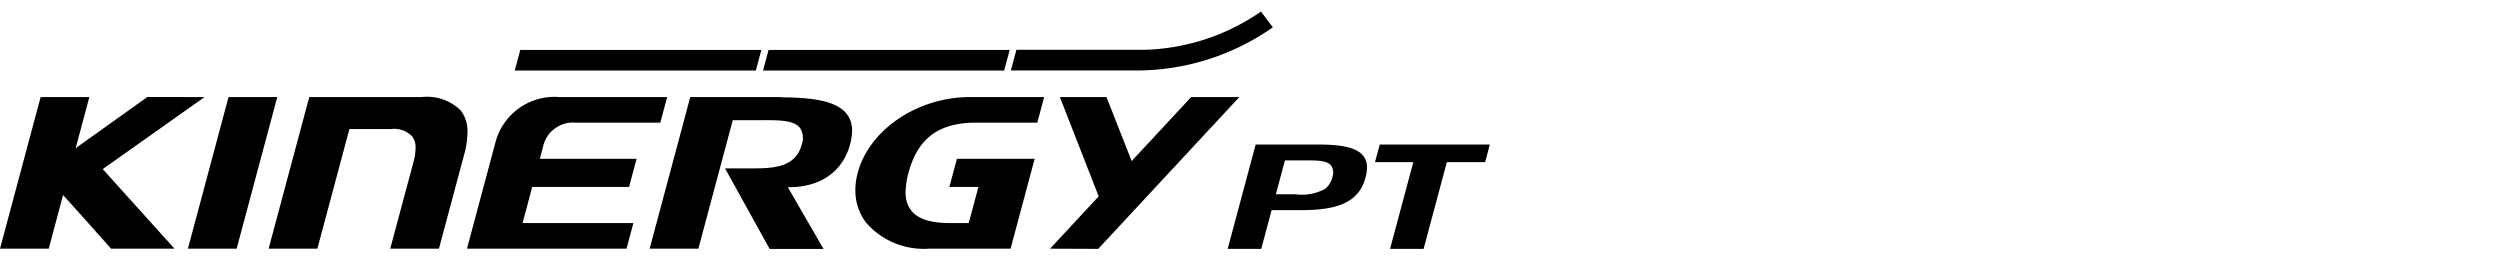 <svg xmlns="http://www.w3.org/2000/svg" xmlns:xlink="http://www.w3.org/1999/xlink" width="192" height="20" viewBox="0 0 192 20">
  <defs>
    <clipPath id="clip-path">
      <rect id="사각형_12583" data-name="사각형 12583" width="192" height="20" transform="translate(321.53 856.268)" fill="none" stroke="#707070" stroke-width="1"/>
    </clipPath>
    <clipPath id="clip-path-2">
      <rect id="사각형_13280" data-name="사각형 13280" width="114.421" height="18.227"/>
    </clipPath>
  </defs>
  <g id="navigation_logo_H737" data-name="navigation logo_H737" transform="translate(-321.53 -856.268)" clip-path="url(#clip-path)">
    <g id="그룹_10854" data-name="그룹 10854" transform="translate(321.531 857.154)">
      <g id="그룹_10843" data-name="그룹 10843" transform="translate(0 0)" clip-path="url(#clip-path-2)">
        <path id="패스_54844" data-name="패스 54844" d="M59.365,36.967c.017-.066,3.089-11.531,3.119-11.642H58.742c-.017.066-3.09,11.53-3.12,11.642Z" transform="translate(-41.192 -18.755)"/>
        <path id="패스_54845" data-name="패스 54845" d="M94.31,26.392a3.663,3.663,0,0,0-3.046-1.066H82.641c-.018.066-3.091,11.53-3.12,11.642h3.743l2.461-9.188h3.192a1.938,1.938,0,0,1,1.631.567,1.446,1.446,0,0,1,.259.9,4.642,4.642,0,0,1-.186,1.156l-1.761,6.566H92.6l1.929-7.194a6.791,6.791,0,0,0,.263-1.732,2.626,2.626,0,0,0-.486-1.65" transform="translate(-58.891 -18.756)"/>
        <path id="패스_54846" data-name="패스 54846" d="M143.849,30.066l.24-.9A2.35,2.35,0,0,1,146.6,27.29H153.1l.526-1.965h-8.257a4.684,4.684,0,0,0-4.928,3.473l-2.189,8.17h12.254c.017-.063.5-1.86.526-1.966h-8.51l.742-2.777H150.7c.017-.063.551-2.054.578-2.159Z" transform="translate(-102.39 -18.755)"/>
        <path id="패스_54847" data-name="패스 54847" d="M253.4,31.148a5.09,5.09,0,0,0-.18,1.319,4.067,4.067,0,0,0,.831,2.513,5.883,5.883,0,0,0,4.835,1.987h6.255c.018-.066,1.821-6.8,1.849-6.9h-5.97c-.017.062-.552,2.053-.58,2.159h2.23L261.927,35h-1.46c-1.492,0-2.464-.321-2.972-.983a2.244,2.244,0,0,1-.416-1.409,5.78,5.78,0,0,1,.222-1.466c.716-2.666,2.322-3.854,5.207-3.854h4.684c.017-.063.5-1.859.528-1.965h-5.69c-4.031,0-7.742,2.5-8.631,5.823" transform="translate(-187.529 -18.755)"/>
        <path id="패스_54848" data-name="패스 54848" d="M315.191,25.325H311.62L314.6,32.95l-3.735,4.018,3.7.014L325.4,25.325h-3.7l-4.567,4.912-1.934-4.912" transform="translate(-230.222 -18.755)"/>
        <path id="패스_54849" data-name="패스 54849" d="M202.445,25.325h-7.009c-.017.066-3.089,11.53-3.119,11.642h3.742L198.7,27.1h1.683l.474,0c1.362-.009,2.538-.015,3.01.6a1.436,1.436,0,0,1,.119,1.3c-.49,1.825-2.356,1.81-4.162,1.8l-.493,0h-1.224l3.427,6.189h4.138l-2.742-4.742h.078c2.426,0,4.138-1.2,4.7-3.283a4.1,4.1,0,0,0,.156-1.055,2.028,2.028,0,0,0-.4-1.275c-.683-.891-2.232-1.288-5.02-1.288" transform="translate(-142.425 -18.755)"/>
        <path id="패스_54850" data-name="패스 54850" d="M15.706,25.3l-4.386-.008L5.81,29.225,6.862,25.3H3.119L0,36.943H3.742l1.1-4.118.056.061s3.631,4.035,3.631,4.056H13.4L7.888,30.831s7.59-5.372,7.819-5.531" transform="translate(0 -18.731)"/>
        <path id="패스_54851" data-name="패스 54851" d="M152.808,11.367l-.424,1.58H170.9l.424-1.58Z" transform="translate(-112.852 -8.418)"/>
        <path id="패스_54852" data-name="패스 54852" d="M319.366,1.214,318.455,0a16.428,16.428,0,0,1-9.079,2.941l-9.706,0-.425,1.585,9.9,0a18.242,18.242,0,0,0,10.222-3.314" transform="translate(-221.613 0)"/>
        <path id="패스_54853" data-name="패스 54853" d="M226.311,11.367l-.424,1.58h18.519l.423-1.58Z" transform="translate(-167.286 -8.418)"/>
        <path id="패스_54854" data-name="패스 54854" d="M415.871,39.371h-8.459c-.02.072-.352,1.309-.364,1.352h2.943l-1.785,6.661h2.576l1.784-6.661h2.941c.012-.043.344-1.28.363-1.352" transform="translate(-301.45 -29.157)"/>
        <path id="패스_54855" data-name="패스 54855" d="M374.025,41.92a3.353,3.353,0,0,1-.281.726,2.7,2.7,0,0,1-.745.878c-.8.613-2.011.886-3.93.886h-4.824l2.9-1.22h1.159l.325,0a3.76,3.76,0,0,0,2.292-.41,1.587,1.587,0,0,0,.56-.891A.991.991,0,0,0,371.4,41c-.325-.421-1.134-.416-2.072-.41h-1.484l-1.821,6.794h-2.576l2.147-8.013h4.824c1.919,0,2.984.273,3.455.886a1.4,1.4,0,0,1,.274.878,2.833,2.833,0,0,1-.107.726Z" transform="translate(-269.161 -29.157)"/>
      </g>
    </g>
  </g>
</svg>
